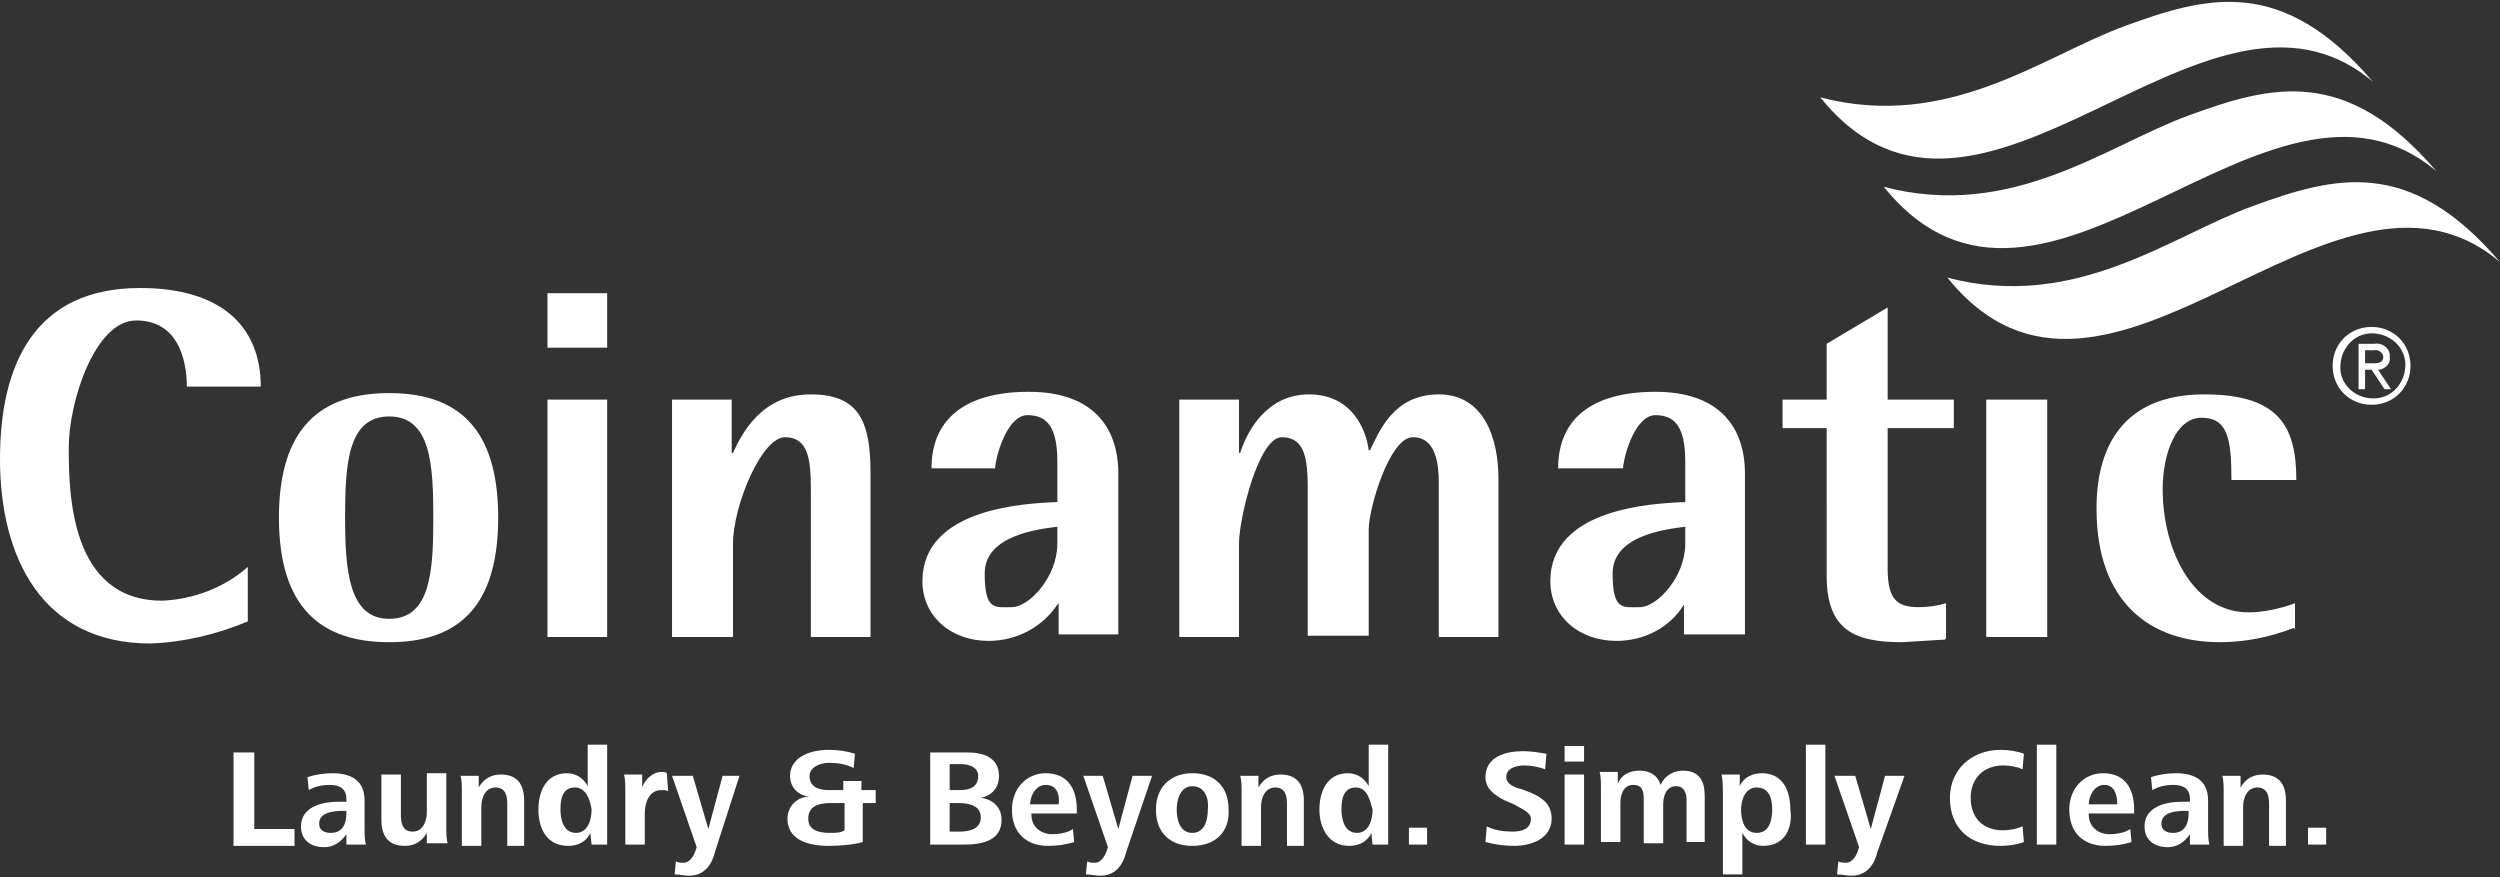 <?xml version="1.0" encoding="utf-8"?>
<!-- Generator: Adobe Illustrator 20.0.0, SVG Export Plug-In . SVG Version: 6.00 Build 0)  -->
<!DOCTYPE svg PUBLIC "-//W3C//DTD SVG 1.1//EN" "http://www.w3.org/Graphics/SVG/1.1/DTD/svg11.dtd">
<svg version="1.1" id="Layer_1" xmlns="http://www.w3.org/2000/svg" xmlns:xlink="http://www.w3.org/1999/xlink" x="0px" y="0px"
	 viewBox="0 0 192.7 67.6" style="enable-background:new 0 0 192.7 67.6;" xml:space="preserve">
<rect x="0" y="0" width="192.7" height="67.6" fill="#333333" stroke="none"/>
<style type="text/css">
	.st0{fill:#FFFFFF;}
	.st1{enable-background:new    ;}
</style>
<title>logo-white-en</title>
<g>
	<path class="st0" d="M19.1,47.9c-2.4,1-4.9,1.6-7.5,1.7C3.2,49.6,0,42.9,0,35.4s2.8-13.2,10.8-13.2c6.3,0,9.3,3,9.3,7.6h-5.7
		c0-2.1-0.7-5.1-3.9-5.1S5.3,31,5.3,34.5s0.1,11.8,7.2,11.8c2.4-0.1,4.8-1,6.6-2.6v4.1V47.9z M30,47.7c3.2,0,3.4-3.7,3.4-7.8
		s-0.2-7.8-3.4-7.8s-3.4,3.7-3.4,7.8S26.9,47.7,30,47.7 M21.5,39.9c0-7,3.3-9.6,8.5-9.6s8.4,2.6,8.4,9.6s-3.2,9.6-8.4,9.6
		S21.5,46.9,21.5,39.9 M42.2,30.8h4.6v18.3h-4.6C42.2,49.1,42.2,30.8,42.2,30.8z M42.2,22.6h4.6v4.2h-4.6V22.6z M51.8,30.8h4.6v4.1
		h0.1c0.7-1.5,2.2-4.5,6-4.5c3.8,0,4.6,2.2,4.6,6.1v12.6h-4.6V37.7c0-2.3-0.2-4-2-4s-4,5.3-4,8.2v7.2h-4.7
		C51.8,49.1,51.8,30.8,51.8,30.8z M81.5,40.6c-1.6,0.2-5.6,0.7-5.6,3.6s0.8,2.6,2.1,2.6s3.5-2.3,3.5-4.9
		C81.5,41.9,81.5,40.6,81.5,40.6z M81.5,46.6L81.5,46.6c-1.2,1.8-3.2,2.8-5.3,2.8c-2.9,0-5.1-1.9-5.1-4.6c0-5.6,7.8-6,10.4-6.1v-3.1
		c0-2.7-0.8-3.6-2.3-3.6s-2.4,2.9-2.5,4.1h-4.9c0-3.8,2.6-5.9,7.5-5.9s6.9,2.7,6.9,6.3v12.4h-4.6v-2.4L81.5,46.6z M90.9,30.8h4.6
		v4.1h0.1c0.5-1.6,2-4.5,5.3-4.5s4.4,2.7,4.6,4.3h0.1c0.7-1.4,1.8-4.3,5.3-4.3s4.6,3.4,4.6,6.5v12.2h-4.6V37.2c0-1.4-0.2-3.5-2-3.5
		s-3.4,5.5-3.4,7.1V49h-4.7V37.7c0-2.3-0.2-4-2-4s-3.3,6.3-3.3,8.2v7.2h-4.6C90.9,49.1,90.9,30.8,90.9,30.8z M129.9,40.6
		c-1.6,0.2-5.6,0.7-5.6,3.6s0.8,2.6,2.1,2.6s3.5-2.3,3.5-4.9C129.9,41.9,129.9,40.6,129.9,40.6z M129.9,46.6h-0.1
		c-1.1,1.8-3.1,2.8-5.2,2.8c-2.9,0-5.1-1.9-5.1-4.6c0-5.6,7.8-6,10.4-6.1v-3.1c0-2.7-0.8-3.6-2.3-3.6s-2.4,2.9-2.5,4.1h-5
		c0-3.8,2.6-5.9,7.5-5.9c4.9,0,6.9,2.7,6.9,6.3v12.4h-4.7v-2.4L129.9,46.6z M149.9,49.3l-3.3,0.2c-3.6,0-5.8-0.9-5.8-5.1V33h-3.4
		v-2.2h3.4v-4.3l4.7-2.8v7.1h5.1V33h-5.1v10.8c0,2.4,0.7,3,2.4,3c0.7,0,1.4-0.1,2.1-0.3v2.7L149.9,49.3z M153.1,30.8h4.7v18.3h-4.7
		V30.8z M176.8,48.4c-1.8,0.7-3.7,1.1-5.7,1.1c-5.3,0-9.5-3-9.5-10.3c0-5.3,2.5-8.8,8.3-8.8s7.1,2.5,7.1,6.6h-5
		c0-3.2-0.3-4.8-2.3-4.8s-3,2.8-3,5.5c0,4.8,2.4,9.5,6.6,9.5c1.2,0,2.5-0.3,3.6-0.7v2L176.8,48.4z M140.3,7.5
		c9.9,2.6,17.2-3.2,23.5-5.5s12.1-3.9,19.1,4.3C170-4.6,152.6,22.7,140.3,7.5"/>
	<path class="st0" d="M145.2,14.4c9.9,2.6,17.2-3.2,23.5-5.5s12.1-3.9,19.1,4.3C174.9,2.3,157.5,29.6,145.2,14.4"/>
	<path class="st0" d="M150.1,21.4c9.9,2.6,17.2-3.2,23.5-5.5s12.1-3.9,19.1,4.3C179.8,9.3,162.4,36.6,150.1,21.4 M182.3,28h0.7
		c0.4,0,0.7-0.1,0.7-0.5c0-0.3-0.4-0.6-0.7-0.5c0,0,0,0,0,0h-0.7V28z M181.7,26.5h1.3c0.5-0.1,1.1,0.2,1.2,0.8c0,0.1,0,0.1,0,0.2
		c0.1,0.5-0.3,0.9-0.8,1c0,0-0.1,0-0.1,0l1,1.5h-0.5l-1-1.5h-0.5V30h-0.5v-3.5L181.7,26.5z M182.8,30.7c1.4,0.1,2.5-1,2.6-2.4
		c0.1-1.4-1-2.5-2.4-2.6s-2.5,1-2.6,2.4c0,0,0,0.1,0,0.1c-0.1,1.3,1,2.4,2.3,2.5C182.7,30.7,182.8,30.7,182.8,30.7 M182.8,25.2
		c1.7,0,3,1.3,3,3s-1.3,3-3,3s-3-1.3-3-3S181.1,25.2,182.8,25.2"/>
</g>
<g class="st1">
	<path class="st0" d="M18,65.1V58h1.6v5.9h3.1v1.3H18z"/>
	<path class="st0" d="M26.7,65.1l0-0.8c-0.4,0.6-1,1-1.7,1c-1,0-1.8-0.5-1.8-1.6c0-1.4,1.4-1.9,2.9-1.9c0.2,0,0.4,0,0.6,0v-0.2
		c0-0.8-0.5-1.1-1.3-1.1c-0.5,0-1.1,0.1-1.6,0.4l-0.1-1c0.6-0.2,1.3-0.3,1.9-0.3c1.4,0,2.5,0.5,2.5,2.1v2.1c0,0.5,0,0.9,0.1,1.3
		H26.7z M26.7,62.5h-0.2c-0.8,0-1.9,0.1-1.9,1c0,0.5,0.4,0.7,0.9,0.7c0.9,0,1.2-0.7,1.2-1.5V62.5z"/>
	<path class="st0" d="M32.9,65.1l0-0.9c-0.4,0.7-1,1-1.7,1c-1.3,0-1.8-0.8-1.8-2v-3.5h1.5v3.1c0,0.6,0.1,1.3,0.9,1.3
		c0.8,0,1.1-0.8,1.1-1.5v-3h1.5v4.2c0,0.4,0,0.8,0.1,1.2H32.9z"/>
	<path class="st0" d="M39.1,65.1V62c0-0.6-0.1-1.3-0.9-1.3c-0.8,0-1.1,0.8-1.1,1.5v3h-1.5v-4.2c0-0.4,0-0.8-0.1-1.2h1.4l0,0.9
		c0.4-0.7,1-1,1.7-1c1.3,0,1.8,0.8,1.8,2v3.5H39.1z"/>
	<path class="st0" d="M45.6,65.1l-0.1-0.9c-0.3,0.7-1,1-1.7,1c-1.7,0-2.3-1.4-2.3-2.8c0-1.4,0.6-2.8,2.2-2.8c0.7,0,1.3,0.4,1.6,1
		v-3.2h1.5v6.2c0,0.6,0,1.1,0,1.5H45.6z M44.3,60.7c-1,0-1.1,1-1.1,1.7s0.2,1.8,1.2,1.8c0.9,0,1.2-1,1.2-1.8
		C45.5,61.7,45.2,60.7,44.3,60.7z"/>
	<path class="st0" d="M51.5,61c-0.1-0.1-0.3-0.1-0.5-0.1c-1,0-1.3,1-1.3,1.8v2.4h-1.5v-4.2c0-0.4,0-0.8-0.1-1.2h1.4l0,1
		c0.2-0.6,0.8-1.2,1.5-1.2c0.2,0,0.3,0,0.4,0.1L51.5,61z"/>
	<path class="st0" d="M55.1,65.7c-0.2,0.8-0.7,1.8-2,1.8c-0.4,0-0.7-0.1-1.1-0.1l0.1-1c0.2,0.1,0.4,0.1,0.6,0.1
		c0.5,0,0.8-0.6,0.9-0.9l0.1-0.3l-1.9-5.5h1.6l1.2,4.1l1.1-4.1H57L55.1,65.7z"/>
	<path class="st0" d="M66.5,61.9v3c-0.6,0.2-1.8,0.3-2.6,0.3c-1.7,0-3.2-0.5-3.2-2.1c0-1,0.8-1.7,1.7-1.7c-1-0.1-1.5-0.8-1.5-1.6
		c0-1.3,1.3-2,3-2c0.7,0,1.4,0.1,2,0.3l-0.1,1.1c-0.6-0.3-1.2-0.4-1.9-0.4c-0.8,0-1.5,0.4-1.5,1c0,0.8,0.6,1.1,1.5,1.1h1.1v-0.7h1.4
		v0.7h1.1v1H66.5z M65.1,61.9h-1.1c-1,0-1.7,0.3-1.7,1.2c0,0.9,0.8,1.1,1.7,1.1c0.4,0,0.8,0,1.1-0.2V61.9z"/>
	<path class="st0" d="M74.3,65.1h-2.6V58h2.9c1.2,0,2.4,0.4,2.4,1.8c0,0.9-0.5,1.5-1.4,1.7c0.9,0.1,1.6,0.7,1.6,1.7
		C77.2,64.8,75.7,65.1,74.3,65.1z M74.1,58.9h-0.9v2H74c0.7,0,1.4-0.2,1.4-1.1C75.4,59.2,74.8,58.9,74.1,58.9z M73.9,61.9h-0.7v2.2
		H74c0.7,0,1.6-0.2,1.6-1.1C75.6,62.1,74.7,61.9,73.9,61.9z"/>
	<path class="st0" d="M79.5,62.8c0,0.9,0.7,1.5,1.6,1.5c0.5,0,1.2-0.1,1.6-0.4l0.1,1c-0.6,0.2-1.3,0.3-2,0.3c-1.8,0-2.8-1.1-2.8-2.8
		c0-1.6,1.1-2.8,2.6-2.8c1.7,0,2.4,1.2,2.4,2.8v0.3H79.5z M80.6,60.5c-0.8,0-1.2,0.9-1.2,1.5h2.2C81.7,61.3,81.5,60.5,80.6,60.5z"/>
	<path class="st0" d="M86.8,65.7c-0.2,0.8-0.7,1.8-2,1.8c-0.4,0-0.7-0.1-1.1-0.1l0.1-1c0.2,0.1,0.4,0.1,0.6,0.1
		c0.5,0,0.8-0.6,0.9-0.9l0.1-0.3l-1.9-5.5H85l1.2,4.1l1.1-4.1h1.5L86.8,65.7z"/>
	<path class="st0" d="M91.9,65.2c-1.8,0-2.8-1.1-2.8-2.8c0-1.8,1.2-2.8,2.8-2.8c1.7,0,2.8,1,2.8,2.8C94.8,64.1,93.7,65.2,91.9,65.2z
		 M91.9,60.6c-0.9,0-1.2,1-1.2,1.8c0,0.9,0.3,1.8,1.2,1.8c0.9,0,1.2-0.9,1.2-1.8C93.2,61.6,92.9,60.6,91.9,60.6z"/>
	<path class="st0" d="M99.2,65.1V62c0-0.6-0.1-1.3-0.9-1.3c-0.8,0-1.1,0.8-1.1,1.5v3h-1.5v-4.2c0-0.4,0-0.8-0.1-1.2h1.4l0,0.9
		c0.4-0.7,1-1,1.7-1c1.3,0,1.8,0.8,1.8,2v3.5H99.2z"/>
	<path class="st0" d="M105.8,65.1l-0.1-0.9c-0.3,0.7-1,1-1.7,1c-1.6,0-2.3-1.4-2.3-2.8c0-1.4,0.6-2.8,2.2-2.8c0.7,0,1.3,0.4,1.6,1
		v-3.2h1.5v6.2c0,0.6,0,1.1,0,1.5H105.8z M104.5,60.7c-1,0-1.1,1-1.1,1.7s0.2,1.8,1.2,1.8c0.9,0,1.2-1,1.2-1.8
		C105.6,61.7,105.4,60.7,104.5,60.7z"/>
	<path class="st0" d="M108.6,65.1v-1.3h1.4v1.3H108.6z"/>
	<path class="st0" d="M116.7,65.2c-0.7,0-1.5-0.1-2.2-0.3l0.1-1.2c0.6,0.3,1.3,0.4,2,0.4c0.7,0,1.4-0.2,1.4-1c0-0.5-0.8-0.8-1.3-1.1
		l-0.7-0.3c-0.8-0.4-1.5-0.9-1.5-1.8c0-1.6,1.6-2,2.9-2c0.6,0,1.2,0.1,1.8,0.2l-0.1,1.2c-0.5-0.2-1.1-0.3-1.6-0.3
		c-0.6,0-1.4,0.2-1.4,0.9c0,0.5,0.6,0.8,1.1,0.9l0.8,0.3c0.9,0.4,1.6,0.9,1.6,2C119.6,64.6,118.1,65.2,116.7,65.2z"/>
	<path class="st0" d="M120.6,58.7v-1.2h1.5v1.2H120.6z M120.6,65.1v-5.4h1.5v5.4H120.6z"/>
	<path class="st0" d="M130,65.1v-3.4c0-0.6-0.2-1.1-0.8-1.1c-0.8,0-1,0.8-1,1.4v3h-1.5v-3.4c0-0.6-0.1-1.1-0.8-1.1
		c-0.8,0-1,0.8-1,1.4v3h-1.5v-4.2c0-0.4,0-0.8-0.1-1.2h1.4l0,0.9c0.3-0.7,0.9-1,1.7-1c0.8,0,1.4,0.4,1.6,1.1c0.3-0.7,1-1.1,1.7-1.1
		c1.3,0,1.7,0.8,1.7,2v3.5H130z"/>
	<path class="st0" d="M135.9,65.2c-0.7,0-1.3-0.4-1.6-1v3.2h-1.5v-6.1c0-0.6,0-1.1-0.1-1.6h1.4l0,0.9c0.3-0.7,1-1,1.7-1
		c1.6,0,2.2,1.3,2.2,2.8C138.2,63.8,137.6,65.2,135.9,65.2z M135.4,60.7c-0.9,0-1.2,1-1.2,1.7c0,0.7,0.2,1.8,1.2,1.8
		c1,0,1.2-1,1.2-1.8S136.4,60.7,135.4,60.7z"/>
	<path class="st0" d="M139.2,65.1v-7.7h1.5v7.7H139.2z"/>
	<path class="st0" d="M144.7,65.7c-0.2,0.8-0.7,1.8-2,1.8c-0.4,0-0.7-0.1-1.1-0.1l0.1-1c0.2,0.1,0.4,0.1,0.6,0.1
		c0.5,0,0.8-0.6,0.9-0.9l0.1-0.3l-1.9-5.5h1.6l1.2,4.1l1.1-4.1h1.5L144.7,65.7z"/>
	<path class="st0" d="M154.2,65.2c-2.3,0-3.9-1.3-3.9-3.7c0-2.2,1.7-3.7,3.9-3.7c0.6,0,1.3,0.1,1.8,0.3l-0.1,1.2
		c-0.4-0.2-1-0.3-1.5-0.3c-1.5,0-2.5,1-2.5,2.5c0,1.5,0.9,2.5,2.5,2.5c0.5,0,1-0.1,1.5-0.3l0.1,1.2
		C155.5,65.1,154.8,65.2,154.2,65.2z"/>
	<path class="st0" d="M157,65.1v-7.7h1.5v7.7H157z"/>
	<path class="st0" d="M161,62.8c0,0.9,0.7,1.5,1.6,1.5c0.5,0,1.2-0.1,1.6-0.4l0.1,1c-0.6,0.2-1.3,0.3-2,0.3c-1.8,0-2.8-1.1-2.8-2.8
		c0-1.6,1.1-2.8,2.6-2.8c1.7,0,2.4,1.2,2.4,2.8v0.3H161z M162.2,60.5c-0.8,0-1.2,0.9-1.2,1.5h2.2C163.2,61.3,163,60.5,162.2,60.5z"
		/>
	<path class="st0" d="M168.8,65.1l0-0.8c-0.4,0.6-1,1-1.7,1c-1,0-1.8-0.5-1.8-1.6c0-1.4,1.4-1.9,2.9-1.9c0.2,0,0.4,0,0.6,0v-0.2
		c0-0.8-0.5-1.1-1.3-1.1c-0.5,0-1.1,0.1-1.6,0.4l-0.1-1c0.6-0.2,1.3-0.3,1.9-0.3c1.4,0,2.5,0.5,2.5,2.1v2.1c0,0.5,0,0.9,0.1,1.3
		H168.8z M168.7,62.5h-0.2c-0.8,0-1.9,0.1-1.9,1c0,0.5,0.4,0.7,0.9,0.7c0.9,0,1.2-0.7,1.2-1.5V62.5z"/>
	<path class="st0" d="M174.9,65.1V62c0-0.6-0.1-1.3-0.9-1.3c-0.8,0-1.1,0.8-1.1,1.5v3h-1.5v-4.2c0-0.4,0-0.8-0.1-1.2h1.4l0,0.9
		c0.4-0.7,1-1,1.7-1c1.3,0,1.8,0.8,1.8,2v3.5H174.9z"/>
	<path class="st0" d="M177.9,65.1v-1.3h1.4v1.3H177.9z"/>
</g>
</svg>

